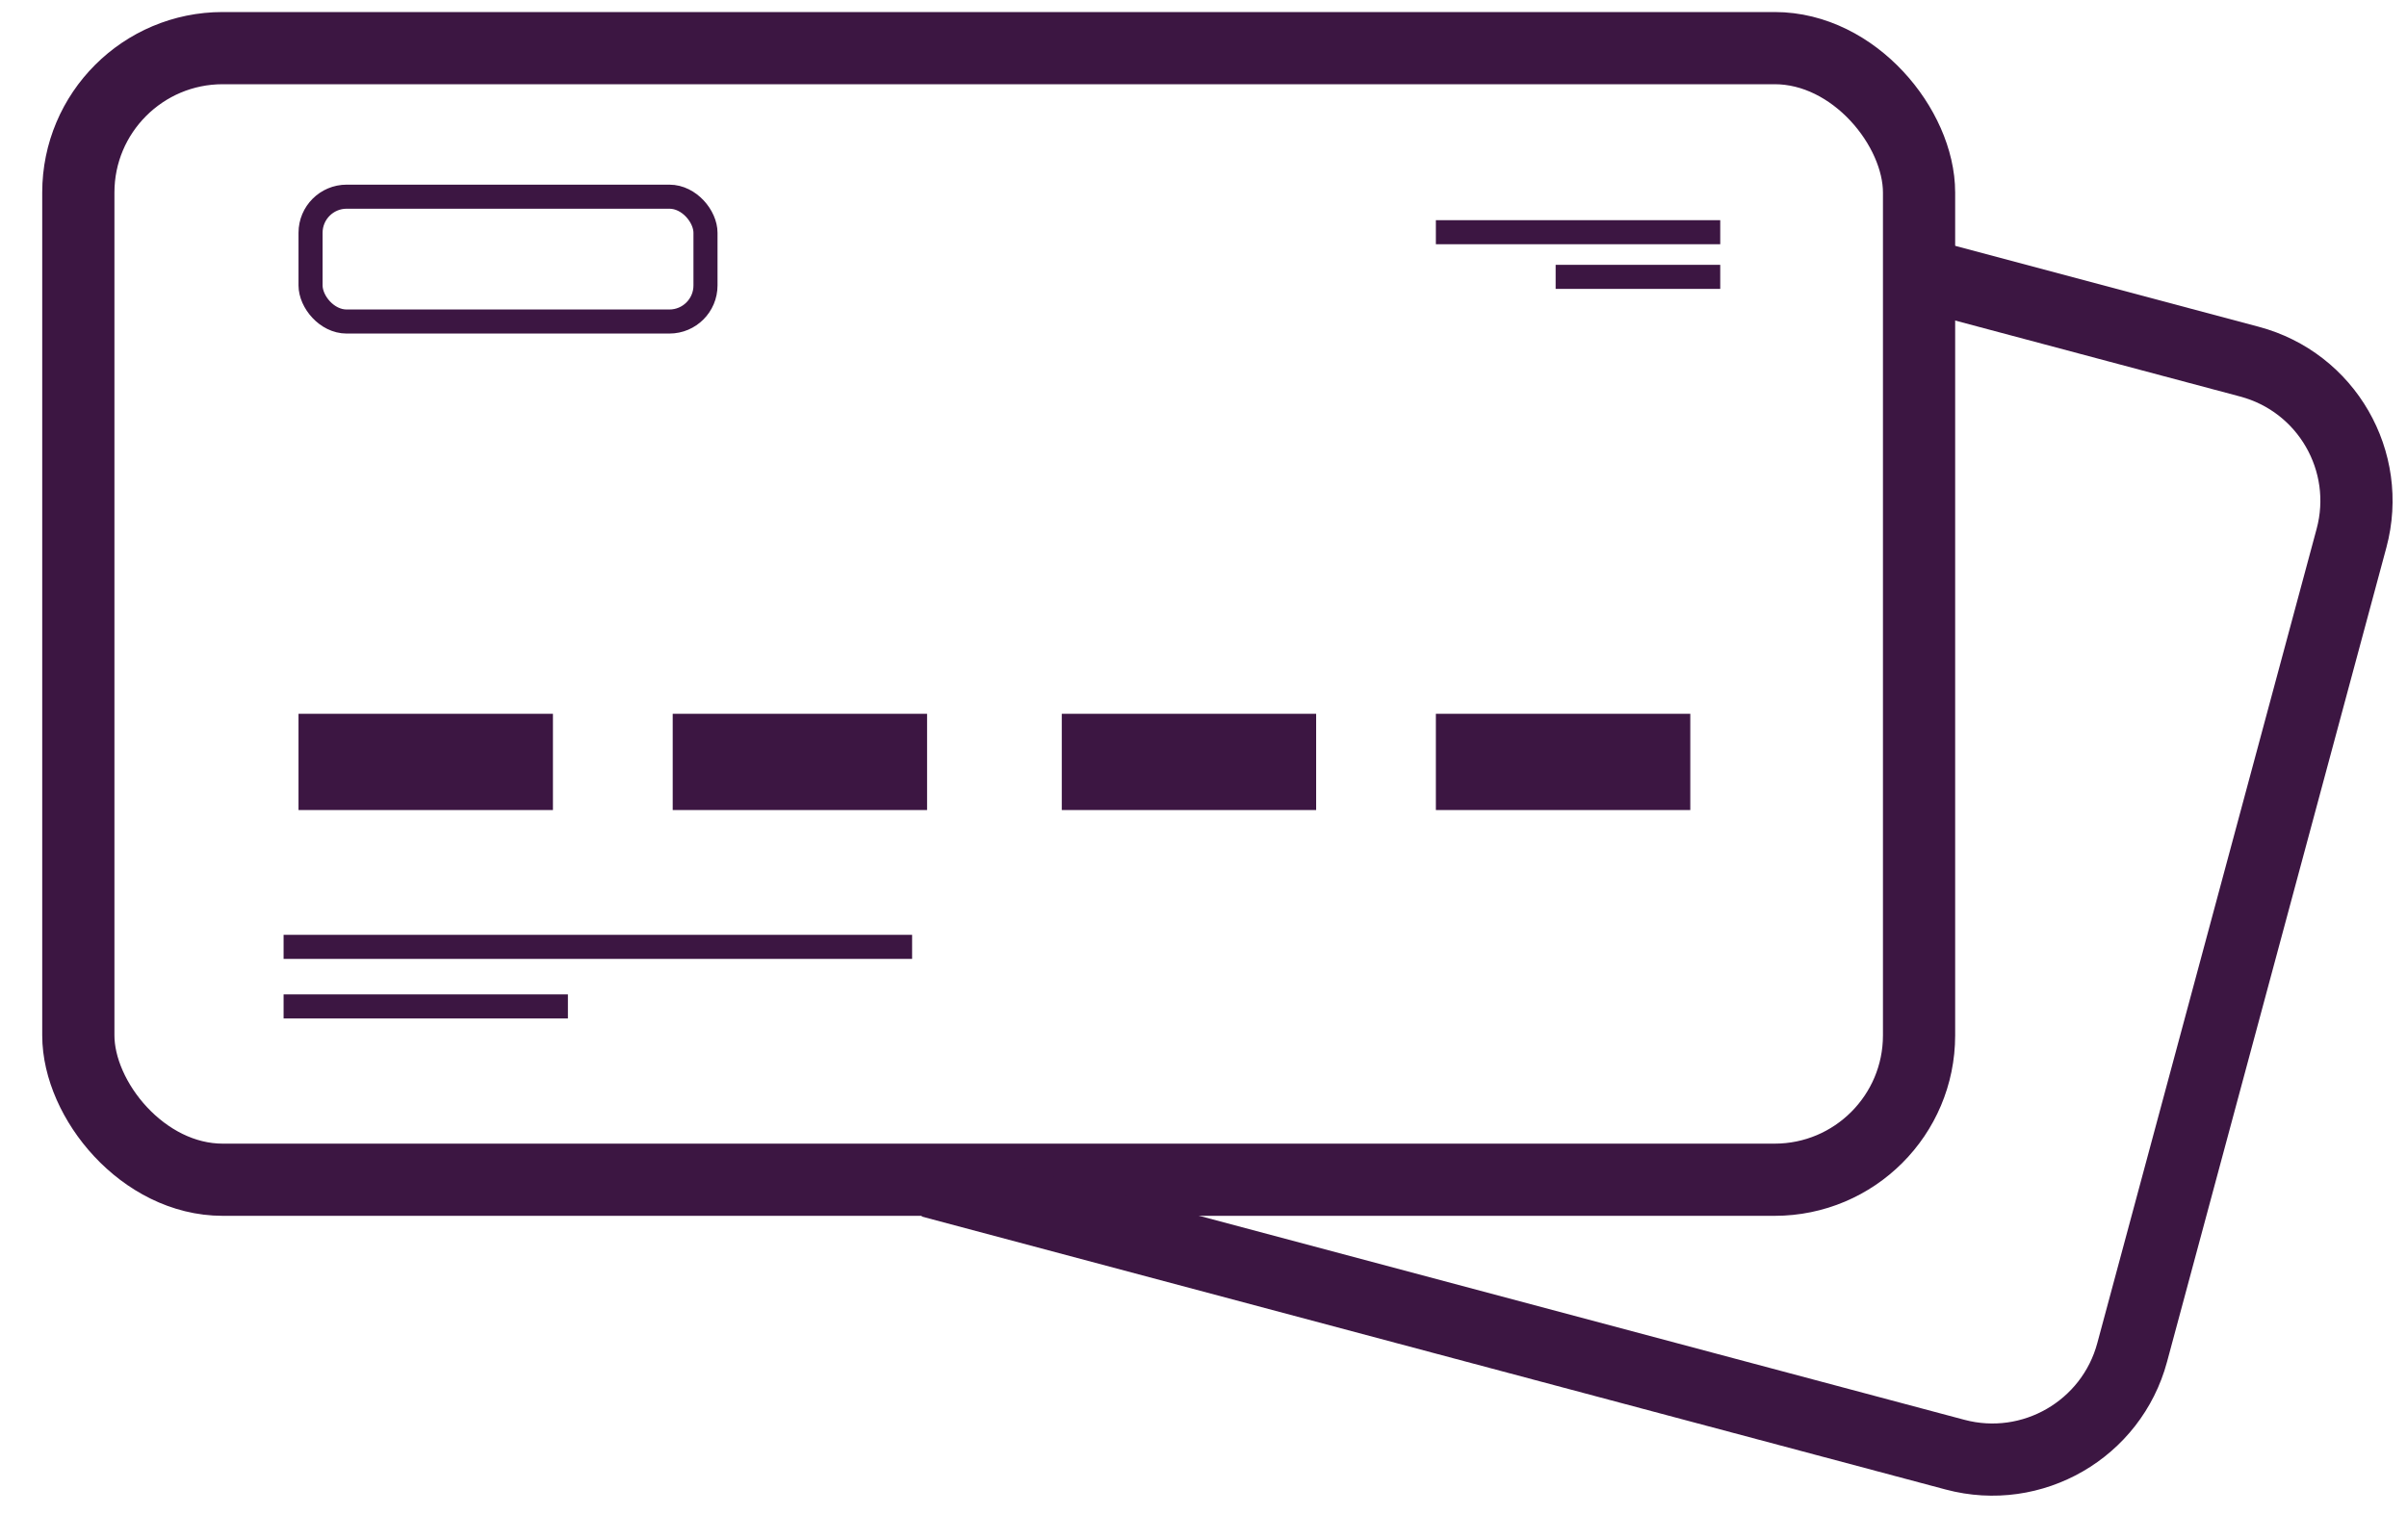 <svg width="50" height="32" viewBox="0 0 50 32" fill="none" xmlns="http://www.w3.org/2000/svg">
<rect x="1.627" y="1" width="38.237" height="23.514" rx="3" stroke="#3C1642" stroke-width="1.5"/>
<path d="M19.339 24.554L40.613 30.227C42.214 30.654 43.861 29.703 44.291 28.103L48.847 11.184C49.277 9.585 48.329 7.941 46.728 7.515L39.867 5.685" stroke="#3C1642" stroke-width="1.5"/>
<line x1="6.201" y1="15.832" x2="11.486" y2="15.832" stroke="#3C1642" stroke-width="2"/>
<line x1="5.891" y1="19.675" x2="18.947" y2="19.675" stroke="#3C1642" stroke-width="0.5"/>
<line x1="5.891" y1="20.913" x2="11.797" y2="20.913" stroke="#3C1642" stroke-width="0.5"/>
<line x1="29.827" y1="4.825" x2="35.734" y2="4.825" stroke="#3C1642" stroke-width="0.5"/>
<line x1="32.315" y1="5.753" x2="35.734" y2="5.753" stroke="#3C1642" stroke-width="0.5"/>
<line x1="22.056" y1="15.832" x2="27.34" y2="15.832" stroke="#3C1642" stroke-width="2"/>
<line x1="13.974" y1="15.832" x2="19.258" y2="15.832" stroke="#3C1642" stroke-width="2"/>
<line x1="29.827" y1="15.832" x2="35.112" y2="15.832" stroke="#3C1642" stroke-width="2"/>
<rect x="6.451" y="4.087" width="8.204" height="2.594" rx="0.75" stroke="#3C1642" stroke-width="0.5"/>
</svg>
